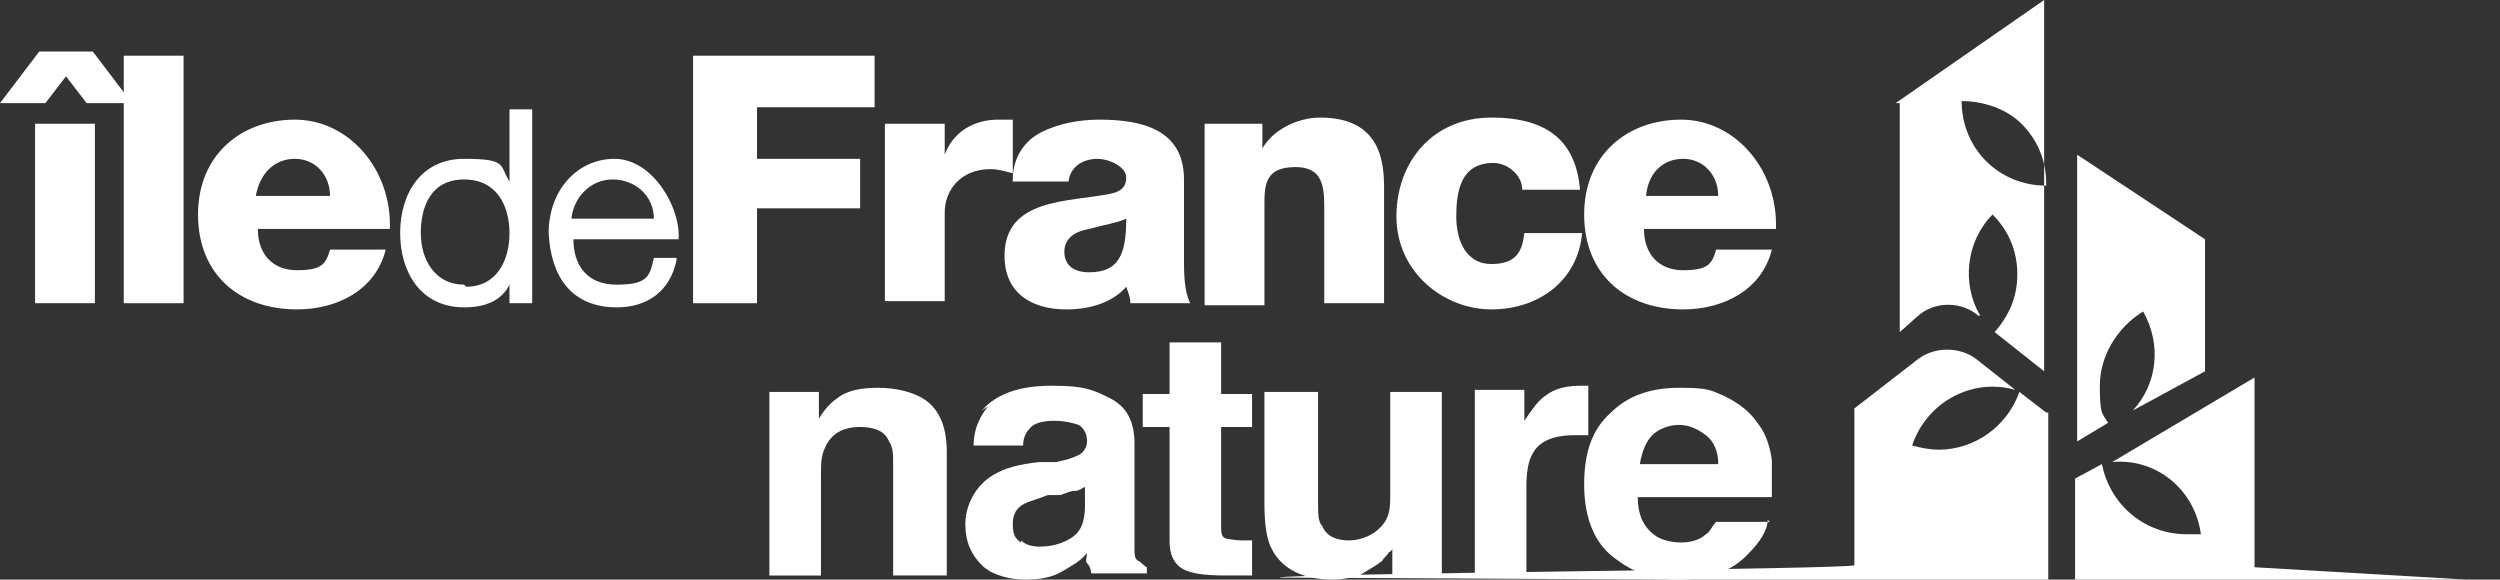 <?xml version="1.0" encoding="UTF-8"?>
<svg id="Calque_2" xmlns="http://www.w3.org/2000/svg" version="1.1" viewBox="0 0 121.2 28.1">
  <rect x="0" y="0" width="121.2" height="28.1" fill="#333333" stroke="none"/>
  <!-- Generator: Adobe Illustrator 29.2.0, SVG Export Plug-In . SVG Version: 2.1.0 Build 22)  -->
  <defs>
    <style>
      .st0 {
        fill: #fff;
      }
    </style>
  </defs>
  <g id="etoiles">
    <path class="st0" d="M1.7,14.7h2.9V6H1.7v8.7h0ZM1.9,2.5l-1.9,2.5h2.2l1-1.3,1,1.3h2.2l-1.9-2.5s-2.6,0-2.6,0Z"/>
    <rect class="st0" x="6" y="2.7" width="2.9" height="12"/>
    <path class="st0" d="M12.5,11.1c0,1.2.7,2,1.9,2s1.4-.3,1.6-1h2.7c-.5,2-2.4,2.9-4.3,2.9-2.8,0-4.8-1.7-4.8-4.6s2.1-4.6,4.7-4.6,4.7,2.4,4.6,5.3h-6.4,0ZM16,9.5c0-1-.7-1.8-1.7-1.8s-1.7.7-1.9,1.8h3.6Z"/>
    <path class="st0" d="M25.8,14.7h-1.1v-.9h0c-.4.8-1.2,1.1-2.2,1.1-2.1,0-3.1-1.7-3.1-3.6s1-3.6,3.1-3.6,1.7.3,2.2,1.1h0v-3.5h1.1v9.5h0ZM22.6,13.9c1.5,0,2.1-1.3,2.1-2.6s-.6-2.6-2.2-2.6-2.1,1.3-2.1,2.6.7,2.5,2.1,2.5"/>
    <path class="st0" d="M32.8,12.6c-.3,1.5-1.4,2.3-2.9,2.3-2.2,0-3.2-1.5-3.3-3.6,0-2.1,1.4-3.6,3.2-3.6s3.2,2.3,3.1,3.9h-5.1c0,1.2.6,2.2,2.1,2.2s1.6-.4,1.8-1.3h1.1,0ZM31.7,10.6c0-1.1-.9-1.9-2-1.9s-1.9.9-2,1.9c0,0,3.9,0,3.9,0Z"/>
    <polygon class="st0" points="33.6 2.7 42.4 2.7 42.4 5.2 36.7 5.2 36.7 7.7 41.7 7.7 41.7 10.1 36.7 10.1 36.7 14.7 33.6 14.7 33.6 2.7"/>
    <path class="st0" d="M43,6h2.8v1.5h0c.4-1.1,1.4-1.7,2.6-1.7s.5,0,.7,0v2.6c-.4-.1-.7-.2-1.1-.2-1.4,0-2.2,1-2.2,2.1v4.3h-2.9V6h0Z"/>
    <path class="st0" d="M49.1,8.7c0-1.1.6-1.9,1.4-2.3.8-.4,1.8-.6,2.8-.6,2.1,0,4.1.5,4.1,2.9v3.8c0,.7,0,1.6.3,2.2h-2.9c0-.3-.1-.5-.2-.8-.7.8-1.8,1.1-2.9,1.1-1.7,0-3-.8-3-2.6,0-2.8,3.1-2.6,5.1-3,.5-.1.8-.3.8-.8s-.8-.9-1.4-.9-1.3.3-1.4,1.1h-2.7,0ZM52.8,13.2c1.4,0,1.8-.8,1.8-2.6-.4.2-1.1.3-1.8.5-.6.1-1.2.4-1.2,1.1s.5,1,1.2,1"/>
    <path class="st0" d="M58.4,6h2.8v1.2h0c.5-.9,1.7-1.5,2.8-1.5,2.9,0,3.1,2.1,3.1,3.4v5.6h-2.9v-4.2c0-1.2.1-2.4-1.4-2.4s-1.5.9-1.5,1.9v4.8h-2.9V6h0Z"/>
    <path class="st0" d="M73.8,9.2c0-.7-.7-1.3-1.4-1.3-1.6,0-1.8,1.4-1.8,2.6s.5,2.3,1.7,2.3,1.5-.6,1.6-1.5h2.8c-.2,2.3-2.1,3.7-4.4,3.7s-4.6-1.8-4.6-4.5,1.8-4.8,4.6-4.8,4.1,1.2,4.3,3.5h-2.8,0Z"/>
    <path class="st0" d="M79.7,11.1c0,1.2.7,2,1.9,2s1.4-.3,1.6-1h2.7c-.5,2-2.4,2.9-4.3,2.9-2.8,0-4.8-1.7-4.8-4.6s2.1-4.6,4.7-4.6,4.7,2.4,4.6,5.3h-6.4ZM83.3,9.5c0-1-.7-1.8-1.7-1.8s-1.7.7-1.8,1.8c0,0,3.6,0,3.5,0Z"/>
    <path class="st0" d="M99.3,20v8.2l-37.3-.2c.4-.2,27.9-.4,27.9-.6v-7.6l3.1-2.4c.8-.6,2-.6,2.8,0l1.9,1.5c-2.1-.6-4.3.6-5,2.7h0c.4.1.8.2,1.3.2,1.7,0,3.3-1.1,3.9-2.8l1.3,1h0Z"/>
    <path class="st0" d="M121.2,28.1h-20.6v-4.9l1.3-.7c.4,2,2.1,3.4,4.1,3.4s.4,0,.7,0h0c-.3-2.2-2.2-3.7-4.3-3.5l6.9-4.1v9.2l12,.7h0Z"/>
    <path class="st0" d="M106.9,11.6v6.4l-3.5,1.9c1.2-1.3,1.4-3.2.5-4.8h0c-1.3.8-2.1,2.2-2.1,3.6s.1,1.3.4,1.8l-1.5.9V7.5l6.2,4.1h0Z"/>
    <path class="st0" d="M92.1,5v11.1l.9-.8c.8-.7,2.1-.7,2.9,0h.1c-.9-1.5-.7-3.6.6-4.9h0c.8.8,1.2,1.8,1.2,2.9s-.4,2-1.1,2.8l2.4,1.9V0l-7.2,5h0ZM99.2,9c-2.3,0-4.1-1.8-4.1-4.1h0c1.1,0,2.2.4,2.9,1.1.8.8,1.2,1.8,1.2,2.9h0c0,0,0,0,0,0Z"/>
    <path class="st0" d="M41.7,20.7c-.8,0-1.4.3-1.7,1-.2.4-.2.8-.2,1.4v4.8h-2.5v-8.9h2.4v1.3c.3-.5.6-.8.9-1,.5-.4,1.2-.5,2-.5s1.8.2,2.4.7c.6.5.9,1.3.9,2.4v6h-2.6v-5.4c0-.5,0-.8-.2-1.1-.2-.5-.7-.7-1.4-.7h0Z"/>
    <path class="st0" d="M47.6,19.9c.7-.8,1.8-1.2,3.4-1.2s2,.2,2.8.6c.8.4,1.2,1.1,1.2,2.2v4.1c0,.3,0,.6,0,1,0,.3,0,.5.2.6s.2.2.4.3v.3h-2.7c0-.2-.1-.4-.2-.5s0-.3,0-.5c-.3.4-.7.6-1.2.9-.5.3-1.1.4-1.8.4s-1.6-.2-2.1-.7-.8-1.1-.8-2,.5-1.9,1.4-2.4c.5-.3,1.2-.5,2.2-.6h.8c.5-.1.8-.2,1-.3.3-.1.5-.4.5-.7s-.1-.6-.4-.8c-.3-.1-.7-.2-1.2-.2s-1,.1-1.2.4c-.2.2-.3.5-.3.8h-2.4c0-.8.3-1.4.7-1.9h0ZM49.5,26.2c.2.2.5.3.9.3.5,0,1-.1,1.5-.4.5-.3.7-.8.7-1.6v-.9c-.2.1-.3.2-.5.2-.2,0-.4.1-.7.2h-.6c-.5.2-.9.3-1.1.4-.4.2-.6.5-.6,1s.1.7.4.9Z"/>
    <path class="st0" d="M60.7,26.2v1.7h-1.2c-1.2,0-2-.1-2.4-.5-.3-.3-.4-.7-.4-1.2v-5.5h-1.3v-1.6h1.3v-2.5h2.5v2.5h1.5v1.6h-1.5v4.7c0,.4,0,.6.2.7,0,0,.4.1.9.1h.2c0,0,.2,0,.2,0h0Z"/>
    <path class="st0" d="M67.5,26.6s0,.1-.2.2c0,.1-.2.2-.3.4-.4.3-.8.5-1.1.7-.4.1-.8.2-1.3.2-1.4,0-2.4-.5-2.9-1.4-.3-.5-.4-1.3-.4-2.3v-5.4h2.6v5.4c0,.5,0,.9.2,1.1.2.5.7.7,1.3.7s1.4-.3,1.8-1c.2-.4.2-.8.2-1.4v-4.8h2.5v8.9h-2.4v-1.2h0Z"/>
    <path class="st0" d="M76.3,21.1c-1,0-1.7.3-2,.9-.2.3-.3.9-.3,1.6v4.2h-2.5v-8.9h2.4v1.5c.4-.6.7-1,1-1.2.5-.4,1.1-.5,1.8-.5h.1s0,0,.2,0v2.4c-.2,0-.3,0-.4,0h-.3Z"/>
    <path class="st0" d="M85.7,25.2c0,.5-.4,1.1-.9,1.6-.8.9-2,1.3-3.4,1.3s-2.3-.4-3.2-1.1c-.9-.7-1.4-1.9-1.4-3.5s.4-2.7,1.3-3.5c.8-.8,1.9-1.2,3.3-1.2s1.5.1,2.2.4c.6.3,1.2.7,1.6,1.3.4.5.6,1.1.7,1.8,0,.4,0,1,0,1.8h-6.5c0,.9.3,1.5.9,1.9.3.2.8.3,1.2.3s.9-.1,1.2-.4c.2-.1.3-.4.5-.6h2.6,0ZM83.3,22.5c0-.6-.2-1.1-.6-1.4s-.8-.5-1.3-.5-1,.2-1.3.5c-.3.3-.5.8-.6,1.4h3.9,0Z"/>
  </g>
</svg>